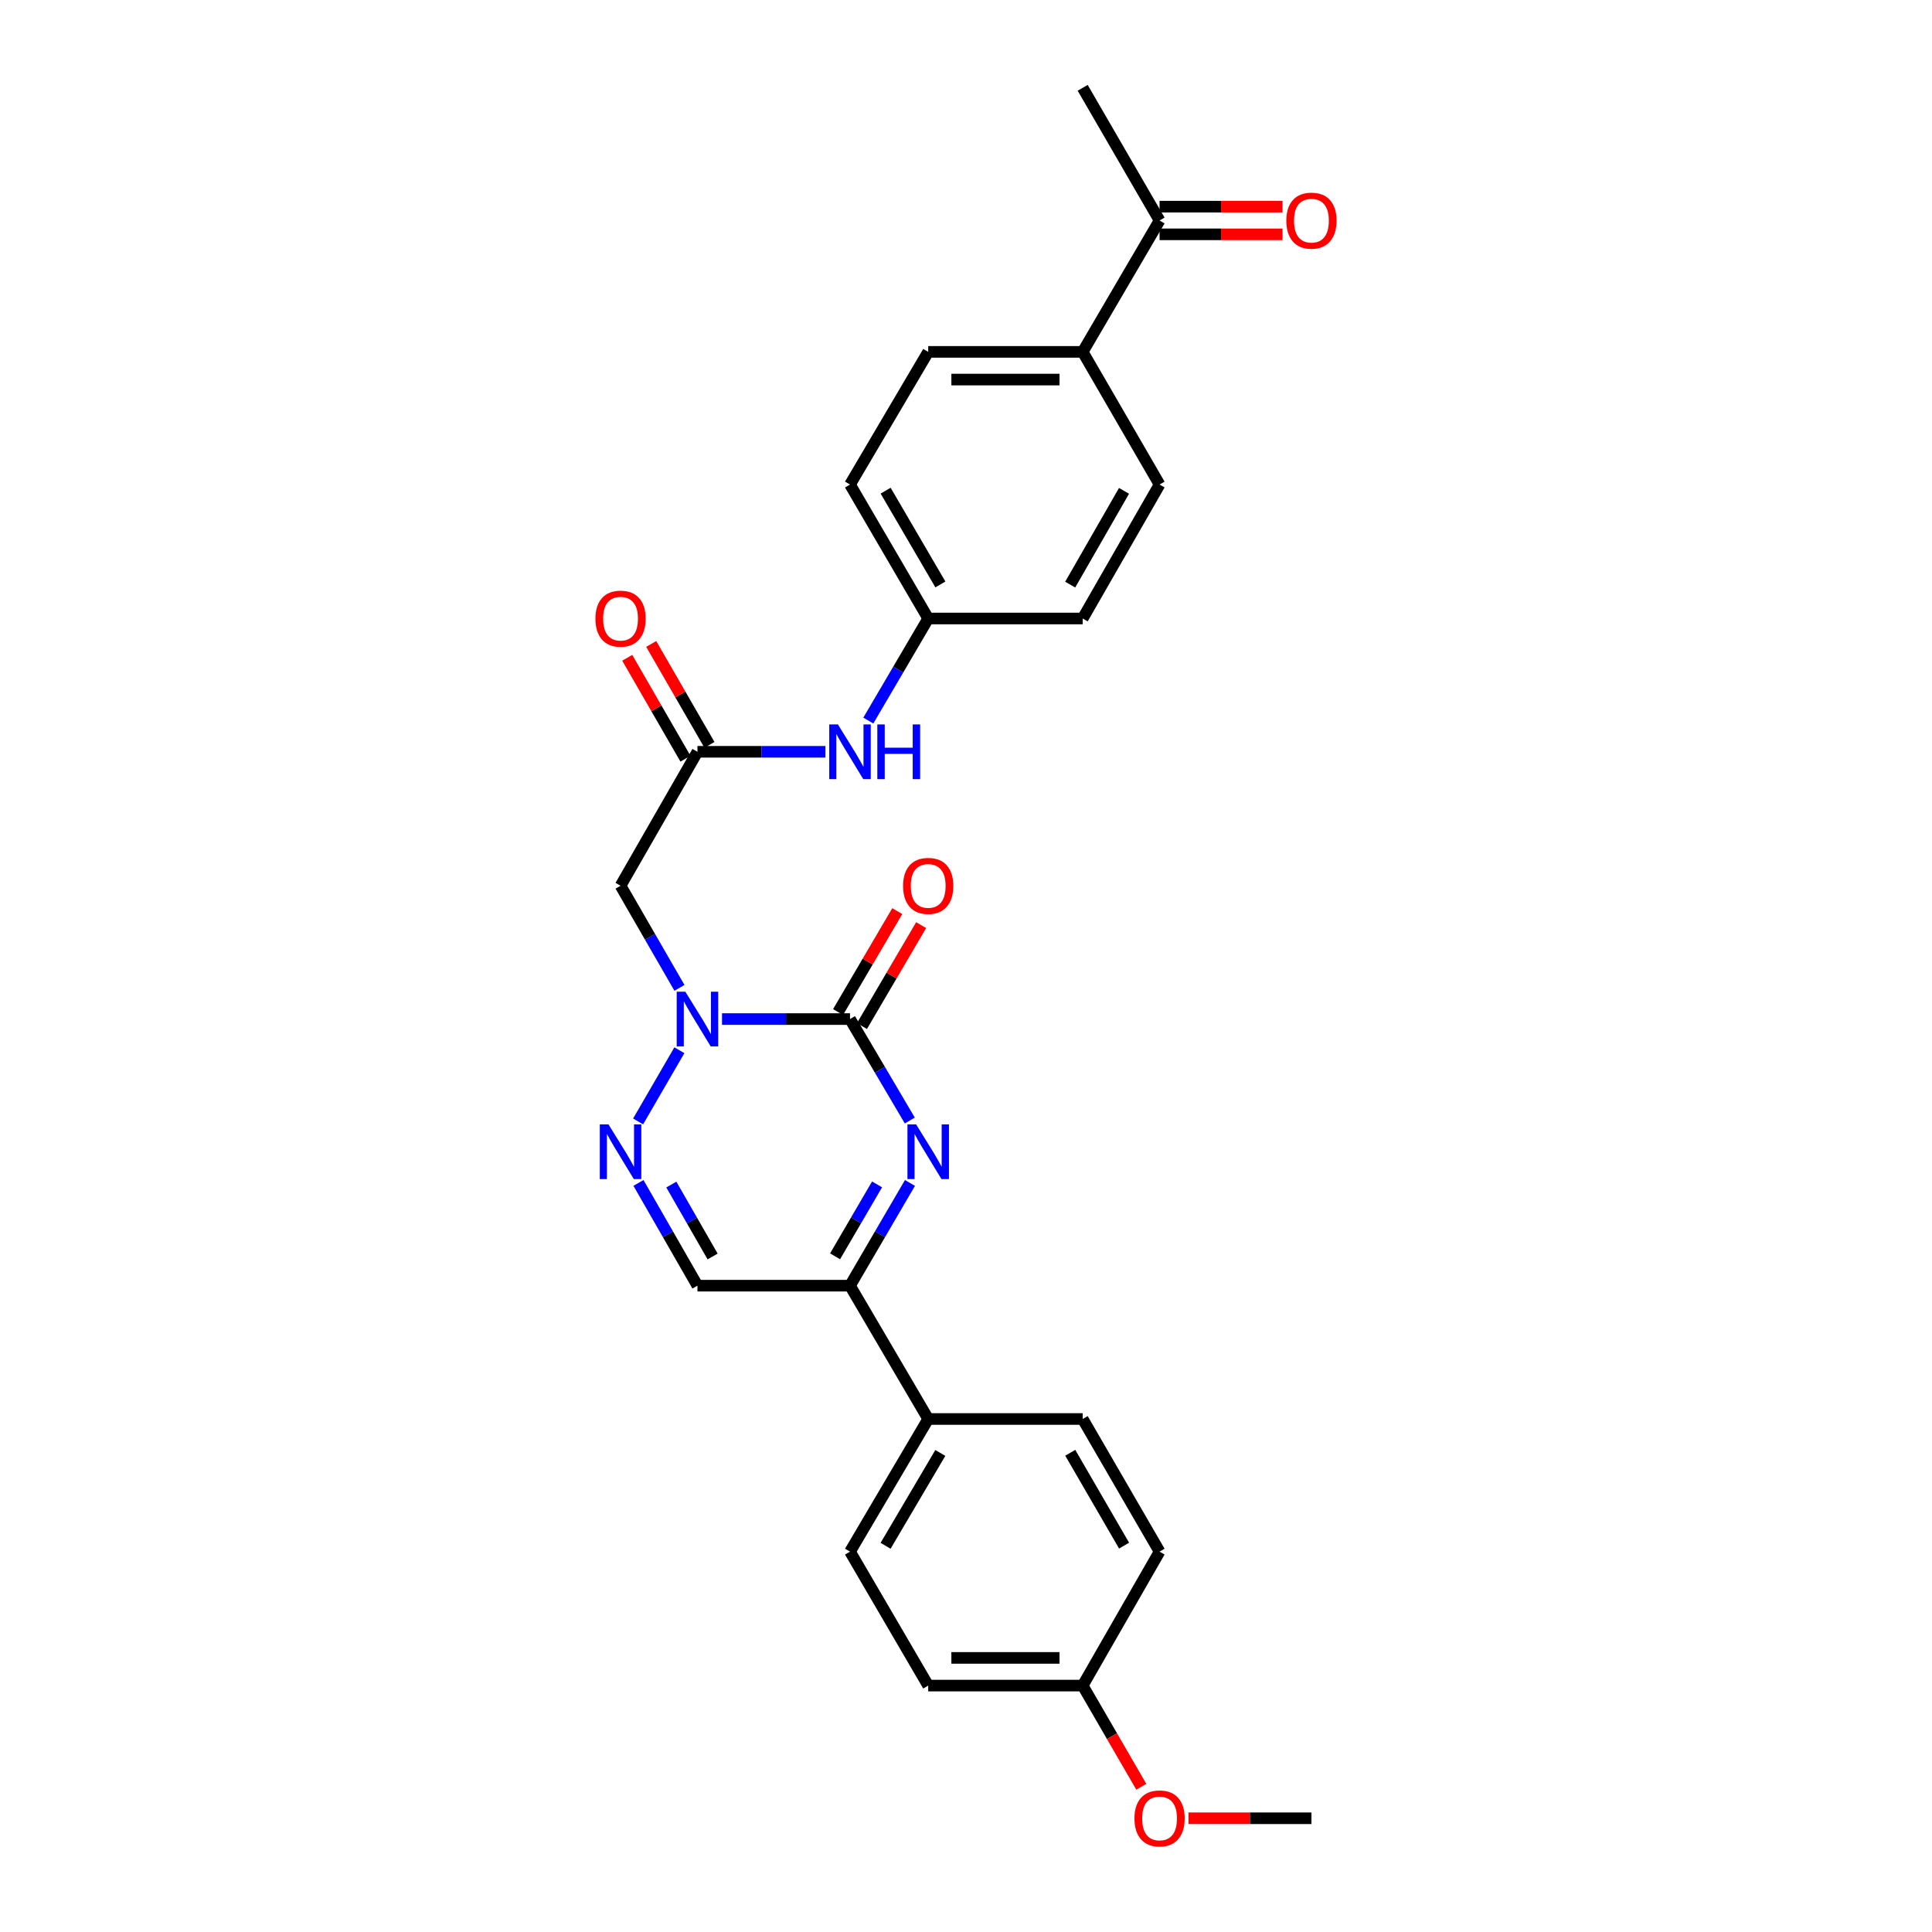 <?xml version='1.0' encoding='iso-8859-1'?>
<svg version='1.1' baseProfile='full'
              xmlns='http://www.w3.org/2000/svg'
                      xmlns:rdkit='http://www.rdkit.org/xml'
                      xmlns:xlink='http://www.w3.org/1999/xlink'
                  xml:space='preserve'
width='1000px' height='1000px' viewBox='0 0 1000 1000'>
<!-- END OF HEADER -->
<rect style='opacity:1.0;fill:#FFFFFF;stroke:none' width='1000' height='1000' x='0' y='0'> </rect>
<path class='bond-0' d='M 439.959,527.465 L 406.836,527.465' style='fill:none;fill-rule:evenodd;stroke:#000000;stroke-width:6px;stroke-linecap:butt;stroke-linejoin:miter;stroke-opacity:1' />
<path class='bond-0' d='M 406.836,527.465 L 373.714,527.465' style='fill:none;fill-rule:evenodd;stroke:#0000FF;stroke-width:6px;stroke-linecap:butt;stroke-linejoin:miter;stroke-opacity:1' />
<path class='bond-1' d='M 439.959,527.465 L 455.437,553.721' style='fill:none;fill-rule:evenodd;stroke:#000000;stroke-width:6px;stroke-linecap:butt;stroke-linejoin:miter;stroke-opacity:1' />
<path class='bond-1' d='M 455.437,553.721 L 470.915,579.977' style='fill:none;fill-rule:evenodd;stroke:#0000FF;stroke-width:6px;stroke-linecap:butt;stroke-linejoin:miter;stroke-opacity:1' />
<path class='bond-9' d='M 446.14,531.091 L 461.463,504.968' style='fill:none;fill-rule:evenodd;stroke:#000000;stroke-width:6px;stroke-linecap:butt;stroke-linejoin:miter;stroke-opacity:1' />
<path class='bond-9' d='M 461.463,504.968 L 476.787,478.844' style='fill:none;fill-rule:evenodd;stroke:#FF0000;stroke-width:6px;stroke-linecap:butt;stroke-linejoin:miter;stroke-opacity:1' />
<path class='bond-9' d='M 433.778,523.84 L 449.101,497.716' style='fill:none;fill-rule:evenodd;stroke:#000000;stroke-width:6px;stroke-linecap:butt;stroke-linejoin:miter;stroke-opacity:1' />
<path class='bond-9' d='M 449.101,497.716 L 464.425,471.593' style='fill:none;fill-rule:evenodd;stroke:#FF0000;stroke-width:6px;stroke-linecap:butt;stroke-linejoin:miter;stroke-opacity:1' />
<path class='bond-2' d='M 351.642,543.609 L 330.285,580.452' style='fill:none;fill-rule:evenodd;stroke:#0000FF;stroke-width:6px;stroke-linecap:butt;stroke-linejoin:miter;stroke-opacity:1' />
<path class='bond-4' d='M 351.684,511.314 L 336.441,484.886' style='fill:none;fill-rule:evenodd;stroke:#0000FF;stroke-width:6px;stroke-linecap:butt;stroke-linejoin:miter;stroke-opacity:1' />
<path class='bond-4' d='M 336.441,484.886 L 321.198,458.459' style='fill:none;fill-rule:evenodd;stroke:#000000;stroke-width:6px;stroke-linecap:butt;stroke-linejoin:miter;stroke-opacity:1' />
<path class='bond-3' d='M 470.999,612.296 L 455.479,638.879' style='fill:none;fill-rule:evenodd;stroke:#0000FF;stroke-width:6px;stroke-linecap:butt;stroke-linejoin:miter;stroke-opacity:1' />
<path class='bond-3' d='M 455.479,638.879 L 439.959,665.462' style='fill:none;fill-rule:evenodd;stroke:#000000;stroke-width:6px;stroke-linecap:butt;stroke-linejoin:miter;stroke-opacity:1' />
<path class='bond-3' d='M 453.966,613.045 L 443.102,631.654' style='fill:none;fill-rule:evenodd;stroke:#0000FF;stroke-width:6px;stroke-linecap:butt;stroke-linejoin:miter;stroke-opacity:1' />
<path class='bond-3' d='M 443.102,631.654 L 432.238,650.262' style='fill:none;fill-rule:evenodd;stroke:#000000;stroke-width:6px;stroke-linecap:butt;stroke-linejoin:miter;stroke-opacity:1' />
<path class='bond-27' d='M 330.474,612.288 L 345.737,638.875' style='fill:none;fill-rule:evenodd;stroke:#0000FF;stroke-width:6px;stroke-linecap:butt;stroke-linejoin:miter;stroke-opacity:1' />
<path class='bond-27' d='M 345.737,638.875 L 361,665.462' style='fill:none;fill-rule:evenodd;stroke:#000000;stroke-width:6px;stroke-linecap:butt;stroke-linejoin:miter;stroke-opacity:1' />
<path class='bond-27' d='M 347.482,613.129 L 358.166,631.74' style='fill:none;fill-rule:evenodd;stroke:#0000FF;stroke-width:6px;stroke-linecap:butt;stroke-linejoin:miter;stroke-opacity:1' />
<path class='bond-27' d='M 358.166,631.74 L 368.85,650.351' style='fill:none;fill-rule:evenodd;stroke:#000000;stroke-width:6px;stroke-linecap:butt;stroke-linejoin:miter;stroke-opacity:1' />
<path class='bond-5' d='M 439.959,665.462 L 361,665.462' style='fill:none;fill-rule:evenodd;stroke:#000000;stroke-width:6px;stroke-linecap:butt;stroke-linejoin:miter;stroke-opacity:1' />
<path class='bond-8' d='M 439.959,665.462 L 480.437,734.469' style='fill:none;fill-rule:evenodd;stroke:#000000;stroke-width:6px;stroke-linecap:butt;stroke-linejoin:miter;stroke-opacity:1' />
<path class='bond-6' d='M 321.198,458.459 L 361,389.126' style='fill:none;fill-rule:evenodd;stroke:#000000;stroke-width:6px;stroke-linecap:butt;stroke-linejoin:miter;stroke-opacity:1' />
<path class='bond-7' d='M 361,389.126 L 394.122,389.126' style='fill:none;fill-rule:evenodd;stroke:#000000;stroke-width:6px;stroke-linecap:butt;stroke-linejoin:miter;stroke-opacity:1' />
<path class='bond-7' d='M 394.122,389.126 L 427.245,389.126' style='fill:none;fill-rule:evenodd;stroke:#0000FF;stroke-width:6px;stroke-linecap:butt;stroke-linejoin:miter;stroke-opacity:1' />
<path class='bond-12' d='M 367.207,385.545 L 352.138,359.425' style='fill:none;fill-rule:evenodd;stroke:#000000;stroke-width:6px;stroke-linecap:butt;stroke-linejoin:miter;stroke-opacity:1' />
<path class='bond-12' d='M 352.138,359.425 L 337.069,333.305' style='fill:none;fill-rule:evenodd;stroke:#FF0000;stroke-width:6px;stroke-linecap:butt;stroke-linejoin:miter;stroke-opacity:1' />
<path class='bond-12' d='M 354.793,392.707 L 339.724,366.587' style='fill:none;fill-rule:evenodd;stroke:#000000;stroke-width:6px;stroke-linecap:butt;stroke-linejoin:miter;stroke-opacity:1' />
<path class='bond-12' d='M 339.724,366.587 L 324.655,340.467' style='fill:none;fill-rule:evenodd;stroke:#FF0000;stroke-width:6px;stroke-linecap:butt;stroke-linejoin:miter;stroke-opacity:1' />
<path class='bond-18' d='M 449.44,372.966 L 464.939,346.551' style='fill:none;fill-rule:evenodd;stroke:#0000FF;stroke-width:6px;stroke-linecap:butt;stroke-linejoin:miter;stroke-opacity:1' />
<path class='bond-18' d='M 464.939,346.551 L 480.437,320.135' style='fill:none;fill-rule:evenodd;stroke:#000000;stroke-width:6px;stroke-linecap:butt;stroke-linejoin:miter;stroke-opacity:1' />
<path class='bond-14' d='M 480.437,734.469 L 439.959,803.125' style='fill:none;fill-rule:evenodd;stroke:#000000;stroke-width:6px;stroke-linecap:butt;stroke-linejoin:miter;stroke-opacity:1' />
<path class='bond-14' d='M 486.711,752.046 L 458.376,800.105' style='fill:none;fill-rule:evenodd;stroke:#000000;stroke-width:6px;stroke-linecap:butt;stroke-linejoin:miter;stroke-opacity:1' />
<path class='bond-15' d='M 480.437,734.469 L 560.392,734.469' style='fill:none;fill-rule:evenodd;stroke:#000000;stroke-width:6px;stroke-linecap:butt;stroke-linejoin:miter;stroke-opacity:1' />
<path class='bond-10' d='M 600.194,114.127 L 560.392,182.13' style='fill:none;fill-rule:evenodd;stroke:#000000;stroke-width:6px;stroke-linecap:butt;stroke-linejoin:miter;stroke-opacity:1' />
<path class='bond-13' d='M 600.194,121.292 L 632.015,121.292' style='fill:none;fill-rule:evenodd;stroke:#000000;stroke-width:6px;stroke-linecap:butt;stroke-linejoin:miter;stroke-opacity:1' />
<path class='bond-13' d='M 632.015,121.292 L 663.837,121.292' style='fill:none;fill-rule:evenodd;stroke:#FF0000;stroke-width:6px;stroke-linecap:butt;stroke-linejoin:miter;stroke-opacity:1' />
<path class='bond-13' d='M 600.194,106.961 L 632.015,106.961' style='fill:none;fill-rule:evenodd;stroke:#000000;stroke-width:6px;stroke-linecap:butt;stroke-linejoin:miter;stroke-opacity:1' />
<path class='bond-13' d='M 632.015,106.961 L 663.837,106.961' style='fill:none;fill-rule:evenodd;stroke:#FF0000;stroke-width:6px;stroke-linecap:butt;stroke-linejoin:miter;stroke-opacity:1' />
<path class='bond-25' d='M 600.194,114.127 L 560.392,45.455' style='fill:none;fill-rule:evenodd;stroke:#000000;stroke-width:6px;stroke-linecap:butt;stroke-linejoin:miter;stroke-opacity:1' />
<path class='bond-11' d='M 560.392,182.13 L 480.437,182.13' style='fill:none;fill-rule:evenodd;stroke:#000000;stroke-width:6px;stroke-linecap:butt;stroke-linejoin:miter;stroke-opacity:1' />
<path class='bond-11' d='M 548.399,196.462 L 492.431,196.462' style='fill:none;fill-rule:evenodd;stroke:#000000;stroke-width:6px;stroke-linecap:butt;stroke-linejoin:miter;stroke-opacity:1' />
<path class='bond-29' d='M 560.392,182.13 L 600.194,250.802' style='fill:none;fill-rule:evenodd;stroke:#000000;stroke-width:6px;stroke-linecap:butt;stroke-linejoin:miter;stroke-opacity:1' />
<path class='bond-23' d='M 439.959,803.125 L 480.437,872.458' style='fill:none;fill-rule:evenodd;stroke:#000000;stroke-width:6px;stroke-linecap:butt;stroke-linejoin:miter;stroke-opacity:1' />
<path class='bond-22' d='M 560.392,734.469 L 600.194,803.125' style='fill:none;fill-rule:evenodd;stroke:#000000;stroke-width:6px;stroke-linecap:butt;stroke-linejoin:miter;stroke-opacity:1' />
<path class='bond-22' d='M 553.963,751.955 L 581.825,800.015' style='fill:none;fill-rule:evenodd;stroke:#000000;stroke-width:6px;stroke-linecap:butt;stroke-linejoin:miter;stroke-opacity:1' />
<path class='bond-16' d='M 600.194,250.802 L 560.392,320.135' style='fill:none;fill-rule:evenodd;stroke:#000000;stroke-width:6px;stroke-linecap:butt;stroke-linejoin:miter;stroke-opacity:1' />
<path class='bond-16' d='M 581.794,254.067 L 553.933,302.6' style='fill:none;fill-rule:evenodd;stroke:#000000;stroke-width:6px;stroke-linecap:butt;stroke-linejoin:miter;stroke-opacity:1' />
<path class='bond-17' d='M 480.437,182.13 L 439.959,250.802' style='fill:none;fill-rule:evenodd;stroke:#000000;stroke-width:6px;stroke-linecap:butt;stroke-linejoin:miter;stroke-opacity:1' />
<path class='bond-20' d='M 480.437,320.135 L 560.392,320.135' style='fill:none;fill-rule:evenodd;stroke:#000000;stroke-width:6px;stroke-linecap:butt;stroke-linejoin:miter;stroke-opacity:1' />
<path class='bond-21' d='M 480.437,320.135 L 439.959,250.802' style='fill:none;fill-rule:evenodd;stroke:#000000;stroke-width:6px;stroke-linecap:butt;stroke-linejoin:miter;stroke-opacity:1' />
<path class='bond-21' d='M 486.742,302.509 L 458.407,253.976' style='fill:none;fill-rule:evenodd;stroke:#000000;stroke-width:6px;stroke-linecap:butt;stroke-linejoin:miter;stroke-opacity:1' />
<path class='bond-19' d='M 560.392,872.458 L 600.194,803.125' style='fill:none;fill-rule:evenodd;stroke:#000000;stroke-width:6px;stroke-linecap:butt;stroke-linejoin:miter;stroke-opacity:1' />
<path class='bond-24' d='M 560.392,872.458 L 575.568,898.642' style='fill:none;fill-rule:evenodd;stroke:#000000;stroke-width:6px;stroke-linecap:butt;stroke-linejoin:miter;stroke-opacity:1' />
<path class='bond-24' d='M 575.568,898.642 L 590.744,924.826' style='fill:none;fill-rule:evenodd;stroke:#FF0000;stroke-width:6px;stroke-linecap:butt;stroke-linejoin:miter;stroke-opacity:1' />
<path class='bond-28' d='M 560.392,872.458 L 480.437,872.458' style='fill:none;fill-rule:evenodd;stroke:#000000;stroke-width:6px;stroke-linecap:butt;stroke-linejoin:miter;stroke-opacity:1' />
<path class='bond-28' d='M 548.399,858.126 L 492.431,858.126' style='fill:none;fill-rule:evenodd;stroke:#000000;stroke-width:6px;stroke-linecap:butt;stroke-linejoin:miter;stroke-opacity:1' />
<path class='bond-26' d='M 615.159,941.13 L 646.981,941.13' style='fill:none;fill-rule:evenodd;stroke:#FF0000;stroke-width:6px;stroke-linecap:butt;stroke-linejoin:miter;stroke-opacity:1' />
<path class='bond-26' d='M 646.981,941.13 L 678.802,941.13' style='fill:none;fill-rule:evenodd;stroke:#000000;stroke-width:6px;stroke-linecap:butt;stroke-linejoin:miter;stroke-opacity:1' />
<path  class='atom-1' d='M 354.74 513.305
L 364.02 528.305
Q 364.94 529.785, 366.42 532.465
Q 367.9 535.145, 367.98 535.305
L 367.98 513.305
L 371.74 513.305
L 371.74 541.625
L 367.86 541.625
L 357.9 525.225
Q 356.74 523.305, 355.5 521.105
Q 354.3 518.905, 353.94 518.225
L 353.94 541.625
L 350.26 541.625
L 350.26 513.305
L 354.74 513.305
' fill='#0000FF'/>
<path  class='atom-2' d='M 474.177 581.969
L 483.457 596.969
Q 484.377 598.449, 485.857 601.129
Q 487.337 603.809, 487.417 603.969
L 487.417 581.969
L 491.177 581.969
L 491.177 610.289
L 487.297 610.289
L 477.337 593.889
Q 476.177 591.969, 474.937 589.769
Q 473.737 587.569, 473.377 586.889
L 473.377 610.289
L 469.697 610.289
L 469.697 581.969
L 474.177 581.969
' fill='#0000FF'/>
<path  class='atom-3' d='M 314.938 581.969
L 324.218 596.969
Q 325.138 598.449, 326.618 601.129
Q 328.098 603.809, 328.178 603.969
L 328.178 581.969
L 331.938 581.969
L 331.938 610.289
L 328.058 610.289
L 318.098 593.889
Q 316.938 591.969, 315.698 589.769
Q 314.498 587.569, 314.138 586.889
L 314.138 610.289
L 310.458 610.289
L 310.458 581.969
L 314.938 581.969
' fill='#0000FF'/>
<path  class='atom-8' d='M 433.699 374.966
L 442.979 389.966
Q 443.899 391.446, 445.379 394.126
Q 446.859 396.806, 446.939 396.966
L 446.939 374.966
L 450.699 374.966
L 450.699 403.286
L 446.819 403.286
L 436.859 386.886
Q 435.699 384.966, 434.459 382.766
Q 433.259 380.566, 432.899 379.886
L 432.899 403.286
L 429.219 403.286
L 429.219 374.966
L 433.699 374.966
' fill='#0000FF'/>
<path  class='atom-8' d='M 454.099 374.966
L 457.939 374.966
L 457.939 387.006
L 472.419 387.006
L 472.419 374.966
L 476.259 374.966
L 476.259 403.286
L 472.419 403.286
L 472.419 390.206
L 457.939 390.206
L 457.939 403.286
L 454.099 403.286
L 454.099 374.966
' fill='#0000FF'/>
<path  class='atom-10' d='M 467.437 458.539
Q 467.437 451.739, 470.797 447.939
Q 474.157 444.139, 480.437 444.139
Q 486.717 444.139, 490.077 447.939
Q 493.437 451.739, 493.437 458.539
Q 493.437 465.419, 490.037 469.339
Q 486.637 473.219, 480.437 473.219
Q 474.197 473.219, 470.797 469.339
Q 467.437 465.459, 467.437 458.539
M 480.437 470.019
Q 484.757 470.019, 487.077 467.139
Q 489.437 464.219, 489.437 458.539
Q 489.437 452.979, 487.077 450.179
Q 484.757 447.339, 480.437 447.339
Q 476.117 447.339, 473.757 450.139
Q 471.437 452.939, 471.437 458.539
Q 471.437 464.259, 473.757 467.139
Q 476.117 470.019, 480.437 470.019
' fill='#FF0000'/>
<path  class='atom-13' d='M 308.198 320.215
Q 308.198 313.415, 311.558 309.615
Q 314.918 305.815, 321.198 305.815
Q 327.478 305.815, 330.838 309.615
Q 334.198 313.415, 334.198 320.215
Q 334.198 327.095, 330.798 331.015
Q 327.398 334.895, 321.198 334.895
Q 314.958 334.895, 311.558 331.015
Q 308.198 327.135, 308.198 320.215
M 321.198 331.695
Q 325.518 331.695, 327.838 328.815
Q 330.198 325.895, 330.198 320.215
Q 330.198 314.655, 327.838 311.855
Q 325.518 309.015, 321.198 309.015
Q 316.878 309.015, 314.518 311.815
Q 312.198 314.615, 312.198 320.215
Q 312.198 325.935, 314.518 328.815
Q 316.878 331.695, 321.198 331.695
' fill='#FF0000'/>
<path  class='atom-14' d='M 665.802 114.207
Q 665.802 107.407, 669.162 103.607
Q 672.522 99.807, 678.802 99.807
Q 685.082 99.807, 688.442 103.607
Q 691.802 107.407, 691.802 114.207
Q 691.802 121.087, 688.402 125.007
Q 685.002 128.887, 678.802 128.887
Q 672.562 128.887, 669.162 125.007
Q 665.802 121.127, 665.802 114.207
M 678.802 125.687
Q 683.122 125.687, 685.442 122.807
Q 687.802 119.887, 687.802 114.207
Q 687.802 108.647, 685.442 105.847
Q 683.122 103.007, 678.802 103.007
Q 674.482 103.007, 672.122 105.807
Q 669.802 108.607, 669.802 114.207
Q 669.802 119.927, 672.122 122.807
Q 674.482 125.687, 678.802 125.687
' fill='#FF0000'/>
<path  class='atom-25' d='M 587.194 941.21
Q 587.194 934.41, 590.554 930.61
Q 593.914 926.81, 600.194 926.81
Q 606.474 926.81, 609.834 930.61
Q 613.194 934.41, 613.194 941.21
Q 613.194 948.09, 609.794 952.01
Q 606.394 955.89, 600.194 955.89
Q 593.954 955.89, 590.554 952.01
Q 587.194 948.13, 587.194 941.21
M 600.194 952.69
Q 604.514 952.69, 606.834 949.81
Q 609.194 946.89, 609.194 941.21
Q 609.194 935.65, 606.834 932.85
Q 604.514 930.01, 600.194 930.01
Q 595.874 930.01, 593.514 932.81
Q 591.194 935.61, 591.194 941.21
Q 591.194 946.93, 593.514 949.81
Q 595.874 952.69, 600.194 952.69
' fill='#FF0000'/>
</svg>
